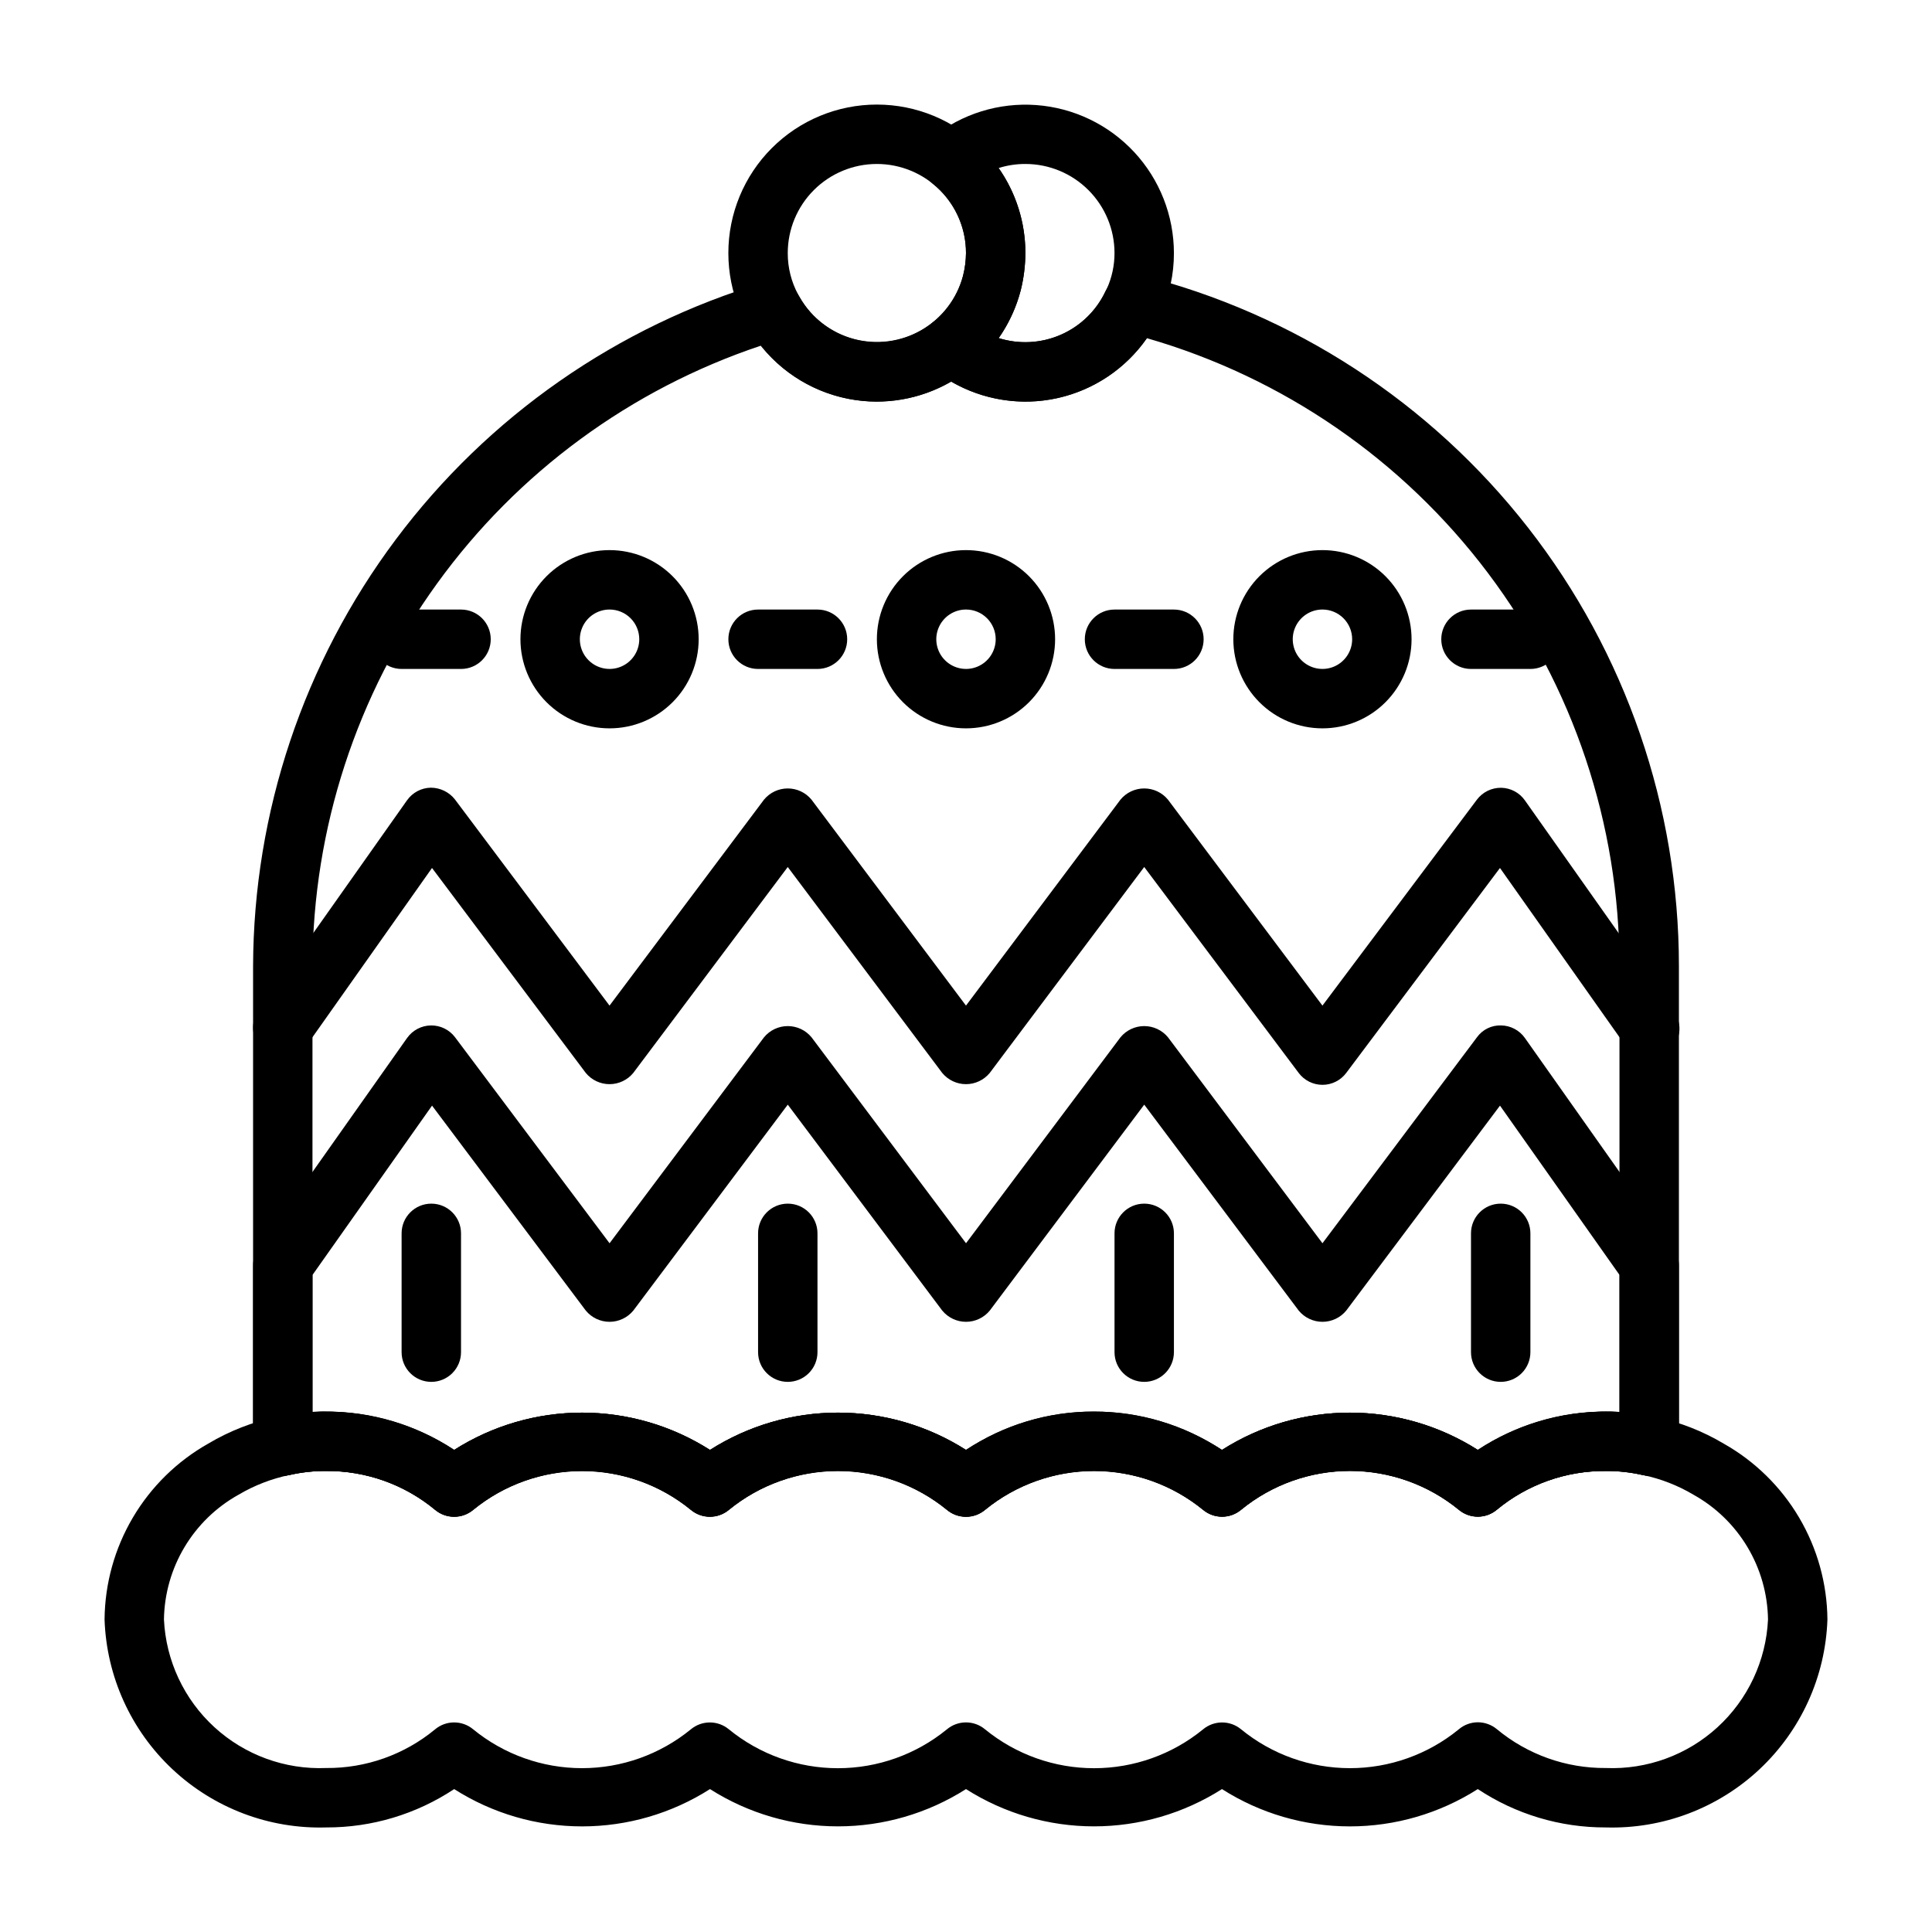 <?xml version="1.0" encoding="UTF-8"?>
<!-- Uploaded to: ICON Repo, www.svgrepo.com, Generator: ICON Repo Mixer Tools -->
<svg fill="#000000" width="800px" height="800px" version="1.1" viewBox="144 144 512 512" xmlns="http://www.w3.org/2000/svg">
 <g>
  <path d="m569.56 628.29c-12.066 0.043-23.875-3.496-33.93-10.164-10.125 6.457-21.887 9.887-33.895 9.887-12.012 0-23.773-3.43-33.898-9.887-10.137 6.453-21.902 9.879-33.922 9.879-12.016 0-23.781-3.426-33.918-9.879-10.137 6.453-21.906 9.879-33.922 9.879s-23.785-3.426-33.922-9.879c-10.125 6.457-21.887 9.887-33.895 9.887-12.012 0-23.77-3.43-33.898-9.887-10.055 6.668-21.863 10.207-33.93 10.164-15.086 0.445-29.734-5.102-40.738-15.43-11.008-10.324-17.473-24.594-17.984-39.676 0.082-9.5 2.664-18.812 7.492-26.996 4.824-8.184 11.723-14.953 19.996-19.621 5.606-3.336 11.723-5.731 18.105-7.086 4.309-0.965 8.715-1.438 13.129-1.402 12.066-0.043 23.875 3.492 33.93 10.164 10.129-6.453 21.887-9.879 33.898-9.879 12.008 0 23.766 3.426 33.895 9.879 10.137-6.457 21.906-9.883 33.922-9.883s23.785 3.426 33.922 9.883c10.133-6.457 21.902-9.883 33.918-9.883 12.02 0 23.785 3.426 33.922 9.883 10.129-6.453 21.887-9.879 33.898-9.879 12.008 0 23.766 3.426 33.895 9.879 10.055-6.672 21.863-10.207 33.93-10.164 4.473-0.02 8.934 0.473 13.297 1.473 6.324 1.344 12.383 3.715 17.938 7.023 8.273 4.668 15.172 11.434 20 19.617 4.824 8.18 7.41 17.492 7.492 26.992-0.512 15.082-6.981 29.352-17.984 39.676-11.008 10.328-25.656 15.875-40.742 15.43zm-33.93-27.867c1.859-0.004 3.656 0.652 5.078 1.848 8.109 6.715 18.324 10.352 28.852 10.273 10.91 0.445 21.555-3.441 29.605-10.816 8.055-7.375 12.863-17.637 13.375-28.543-0.098-6.762-1.973-13.375-5.438-19.18-3.465-5.805-8.398-10.594-14.305-13.883-4.144-2.465-8.664-4.227-13.383-5.219-3.234-0.738-6.539-1.102-9.855-1.078-10.523-0.09-20.738 3.535-28.852 10.23-2.93 2.469-7.211 2.469-10.141 0-8.133-6.641-18.316-10.27-28.816-10.27-10.504 0-20.688 3.629-28.82 10.27-2.93 2.461-7.195 2.461-10.125 0-8.148-6.648-18.348-10.281-28.867-10.281-10.52 0-20.715 3.633-28.867 10.281-2.93 2.477-7.219 2.477-10.152 0-8.152-6.648-18.348-10.281-28.867-10.281-10.52 0-20.715 3.633-28.867 10.281-2.926 2.461-7.195 2.461-10.125 0-8.133-6.641-18.312-10.27-28.816-10.27s-20.684 3.629-28.82 10.27c-2.93 2.469-7.211 2.469-10.141 0-8.113-6.695-18.328-10.32-28.852-10.23-3.258-0.023-6.512 0.332-9.688 1.055-4.777 0.992-9.352 2.766-13.551 5.25-12.012 6.699-19.539 19.301-19.742 33.055 0.512 10.906 5.32 21.168 13.375 28.543 8.051 7.375 18.695 11.262 29.605 10.816 10.523 0.09 20.738-3.535 28.852-10.234 2.93-2.465 7.211-2.465 10.141 0 8.137 6.644 18.316 10.273 28.82 10.273s20.684-3.629 28.816-10.273c2.93-2.457 7.199-2.457 10.125 0 8.152 6.652 18.348 10.285 28.867 10.285 10.52 0 20.715-3.633 28.867-10.285 2.934-2.473 7.223-2.473 10.152 0 8.152 6.652 18.348 10.285 28.867 10.285 10.52 0 20.719-3.633 28.867-10.285 2.93-2.457 7.195-2.457 10.125 0 8.133 6.644 18.316 10.273 28.82 10.273 10.5 0 20.684-3.629 28.816-10.273 1.41-1.211 3.203-1.879 5.062-1.887z"/>
  <path d="m376.38 250.43c-10.438 0-20.449-4.148-27.832-11.527-7.383-7.383-11.527-17.395-11.527-27.832s4.144-20.449 11.527-27.832c7.383-7.383 17.395-11.527 27.832-11.527s20.449 4.144 27.832 11.527c7.379 7.383 11.527 17.395 11.527 27.832-0.02 3.332-0.434 6.652-1.242 9.887-2.129 8.219-6.871 15.523-13.508 20.812-6.992 5.578-15.664 8.629-24.609 8.66zm0-62.977c-6.266 0-12.27 2.488-16.699 6.918-4.43 4.43-6.918 10.434-6.918 16.699-0.012 3.848 0.941 7.637 2.773 11.02 0 0.086 0.402 0.723 0.441 0.789h-0.004c3.144 5.41 8.309 9.352 14.355 10.957 6.047 1.605 12.484 0.746 17.902-2.391 5.414-3.137 9.363-8.293 10.977-14.336 0.504-1.977 0.77-4.004 0.789-6.039 0-6.266-2.488-12.27-6.918-16.699-4.43-4.43-10.438-6.918-16.699-6.918z"/>
  <path d="m415.74 250.43c-8.938-0.031-17.602-3.082-24.582-8.66-1.871-1.492-2.957-3.754-2.957-6.148 0-2.391 1.086-4.652 2.957-6.144 3.949-3.144 6.773-7.484 8.051-12.367 0.504-1.977 0.77-4.004 0.789-6.039 0.031-7.164-3.223-13.945-8.832-18.398-1.879-1.492-2.973-3.762-2.973-6.16 0-2.398 1.094-4.664 2.973-6.16 7.758-6.199 17.57-9.238 27.477-8.508 9.906 0.734 19.168 5.184 25.93 12.457 6.762 7.273 10.52 16.836 10.527 26.77 0.016 5.621-1.199 11.176-3.559 16.277-0.102 0.219-0.25 0.504-0.402 0.789h0.004c-3.203 6.672-8.227 12.305-14.488 16.25-6.262 3.941-13.512 6.039-20.914 6.043zm-7.086-16.832v0.004c5.434 1.707 11.301 1.387 16.512-0.902 5.211-2.293 9.414-6.394 11.828-11.555 0.094-0.195 0.219-0.457 0.363-0.699 1.32-2.949 2.004-6.144 2-9.375 0-6.266-2.488-12.27-6.918-16.699-4.43-4.43-10.434-6.918-16.699-6.918-2.402-0.008-4.793 0.355-7.086 1.078 4.629 6.606 7.102 14.477 7.086 22.539-0.02 3.332-0.434 6.652-1.242 9.887-1.188 4.527-3.164 8.809-5.844 12.645z"/>
  <path d="m535.63 545.95c-1.852 0.004-3.644-0.652-5.062-1.848-8.133-6.644-18.316-10.273-28.816-10.273-10.504 0-20.688 3.629-28.82 10.273-2.93 2.457-7.195 2.457-10.125 0-8.148-6.652-18.348-10.285-28.867-10.285-10.52 0-20.715 3.633-28.867 10.285-2.93 2.473-7.219 2.473-10.152 0-8.152-6.652-18.348-10.285-28.867-10.285-10.52 0-20.715 3.633-28.867 10.285-2.926 2.457-7.195 2.457-10.125 0-8.133-6.644-18.312-10.273-28.816-10.273s-20.684 3.629-28.82 10.273c-2.93 2.465-7.211 2.465-10.141 0-8.105-6.715-18.324-10.352-28.852-10.273-3.258-0.023-6.512 0.332-9.688 1.055-2.344 0.551-4.809 0-6.695-1.496-1.883-1.492-2.981-3.766-2.981-6.172v-127.21c0.133-40.77 13.398-80.41 37.828-113.05 24.43-32.641 58.723-56.543 97.797-68.164 3.539-1.035 7.32 0.523 9.102 3.746 3.363 6.086 9.242 10.371 16.062 11.711 6.82 1.34 13.887-0.406 19.301-4.766 2.867-2.289 6.938-2.289 9.805 0 5.625 4.523 13.012 6.215 20.043 4.59 7.027-1.625 12.926-6.387 15.988-12.922 1.586-3.422 5.383-5.238 9.047-4.328 40.816 10.258 77.039 33.848 102.93 67.035 25.883 33.184 39.945 74.062 39.957 116.15v127.21c0.004 2.406-1.098 4.68-2.981 6.172-1.887 1.496-4.352 2.047-6.691 1.496-3.18-0.723-6.434-1.078-9.691-1.055-10.523-0.09-20.738 3.535-28.852 10.23-1.414 1.211-3.215 1.883-5.078 1.891zm-101.71-27.867c12.059-0.02 23.855 3.516 33.914 10.172 10.129-6.453 21.887-9.883 33.898-9.883 12.008 0 23.77 3.43 33.895 9.883 11.125-7.273 24.281-10.801 37.551-10.07v-118.18c-0.02-37.562-12.242-74.102-34.828-104.11-22.59-30.012-54.32-51.867-90.41-62.273-5.625 8.078-14.082 13.75-23.695 15.883-9.609 2.129-19.672 0.57-28.188-4.375-8.145 4.727-17.715 6.363-26.965 4.613-9.25-1.754-17.562-6.773-23.418-14.148-34.52 11.527-64.555 33.59-85.879 63.086-21.324 29.492-32.859 64.93-32.988 101.32v118.18c13.27-0.738 26.43 2.785 37.551 10.062 10.129-6.453 21.887-9.883 33.898-9.883 12.008 0 23.77 3.43 33.895 9.883 10.137-6.457 21.906-9.883 33.922-9.883s23.785 3.426 33.922 9.883c10.055-6.672 21.859-10.207 33.926-10.164z"/>
  <path d="m467.86 545.95c-1.844 0-3.629-0.645-5.047-1.824-8.148-6.652-18.348-10.285-28.867-10.285-10.52 0-20.715 3.633-28.867 10.285-2.93 2.473-7.219 2.473-10.152 0-8.152-6.652-18.348-10.285-28.867-10.285-10.52 0-20.715 3.633-28.867 10.285-2.926 2.457-7.195 2.457-10.125 0-8.133-6.644-18.312-10.273-28.816-10.273s-20.684 3.629-28.82 10.273c-2.93 2.465-7.211 2.465-10.141 0-8.105-6.723-18.32-10.371-28.852-10.297-3.258-0.023-6.512 0.332-9.688 1.055-2.344 0.551-4.809 0-6.695-1.496-1.883-1.492-2.981-3.766-2.981-6.172v-47.863c0-1.625 0.508-3.215 1.449-4.543l39.359-55.734v0.004c1.453-2.055 3.801-3.293 6.312-3.328 2.516-0.035 4.898 1.133 6.41 3.144l40.934 54.578 40.934-54.578c1.551-1.883 3.859-2.973 6.297-2.973s4.75 1.09 6.297 2.973l40.938 54.578 40.934-54.578c1.547-1.883 3.859-2.973 6.297-2.973s4.75 1.09 6.297 2.973l40.934 54.578 40.938-54.578c1.477-2.055 3.883-3.234 6.414-3.148 2.512 0.043 4.852 1.281 6.297 3.332l39.359 55.734 0.004-0.004c0.941 1.328 1.449 2.914 1.453 4.543v47.863c0.004 2.406-1.098 4.68-2.981 6.172-1.887 1.496-4.352 2.047-6.691 1.496-3.18-0.723-6.434-1.078-9.691-1.055-10.523-0.09-20.738 3.535-28.852 10.23-2.93 2.469-7.211 2.469-10.141 0-8.133-6.641-18.316-10.27-28.816-10.27-10.504 0-20.688 3.629-28.82 10.27-1.418 1.211-3.215 1.883-5.078 1.891zm-33.93-27.867c12.059-0.02 23.855 3.516 33.914 10.172 10.129-6.453 21.887-9.879 33.898-9.879 12.008 0 23.766 3.426 33.895 9.879 11.125-7.273 24.281-10.801 37.551-10.07v-36.312l-31.676-44.871-40.746 54.316c-1.551 1.883-3.859 2.977-6.301 2.977-2.438 0-4.746-1.094-6.297-2.977l-40.934-54.574-40.934 54.574c-1.551 1.883-3.859 2.977-6.297 2.977-2.441 0-4.75-1.094-6.301-2.977l-40.934-54.574-40.934 54.574c-1.551 1.883-3.859 2.977-6.297 2.977s-4.75-1.094-6.297-2.977l-40.746-54.316-31.68 44.871v36.336c13.27-0.738 26.43 2.785 37.551 10.062 10.129-6.453 21.887-9.879 33.898-9.879 12.008 0 23.766 3.426 33.895 9.879 10.137-6.457 21.906-9.883 33.922-9.883s23.785 3.426 33.922 9.883c10.051-6.68 21.859-10.223 33.926-10.188z"/>
  <path d="m494.46 431.49c-2.477 0-4.809-1.168-6.297-3.152l-40.934-54.574-40.934 54.574c-1.551 1.883-3.859 2.977-6.297 2.977-2.441 0-4.75-1.094-6.301-2.977l-40.934-54.574-40.934 54.574c-1.551 1.883-3.859 2.977-6.297 2.977s-4.75-1.094-6.297-2.977l-40.746-54.316-33.125 46.895c-2.516 3.547-7.43 4.387-10.98 1.871-3.547-2.516-4.383-7.43-1.867-10.98l39.359-55.734v0.004c1.449-2.051 3.789-3.289 6.297-3.332 2.508 0.008 4.875 1.168 6.418 3.148l40.941 54.602 40.934-54.578c1.551-1.883 3.859-2.973 6.297-2.973s4.75 1.09 6.297 2.973l40.938 54.578 40.934-54.578c1.547-1.883 3.859-2.973 6.297-2.973s4.75 1.09 6.297 2.973l40.934 54.578 40.938-54.578c1.516-2.008 3.898-3.176 6.414-3.148 2.512 0.043 4.852 1.281 6.297 3.332l39.359 55.734h0.004c1.289 1.699 1.84 3.848 1.512 5.961-0.324 2.109-1.492 3.996-3.234 5.231-1.742 1.234-3.914 1.703-6.012 1.309-2.098-0.398-3.941-1.633-5.113-3.418l-33.117-46.895-40.746 54.316c-1.488 1.984-3.82 3.152-6.301 3.152z"/>
  <path d="m258.3 510.21c-4.348 0-7.871-3.523-7.871-7.871v-31.488c0-4.348 3.523-7.871 7.871-7.871 4.348 0 7.875 3.523 7.875 7.871v31.488c0 2.086-0.832 4.09-2.309 5.566-1.477 1.477-3.477 2.305-5.566 2.305z"/>
  <path d="m352.77 510.21c-4.348 0-7.871-3.523-7.871-7.871v-31.488c0-4.348 3.523-7.871 7.871-7.871s7.871 3.523 7.871 7.871v31.488c0 2.086-0.828 4.09-2.305 5.566-1.477 1.477-3.477 2.305-5.566 2.305z"/>
  <path d="m447.23 510.21c-4.348 0-7.871-3.523-7.871-7.871v-31.488c0-4.348 3.523-7.871 7.871-7.871 4.348 0 7.871 3.523 7.871 7.871v31.488c0 2.086-0.828 4.09-2.305 5.566-1.477 1.477-3.477 2.305-5.566 2.305z"/>
  <path d="m541.7 510.21c-4.348 0-7.871-3.523-7.871-7.871v-31.488c0-4.348 3.523-7.871 7.871-7.871 4.348 0 7.871 3.523 7.871 7.871v31.488c0 2.086-0.828 4.09-2.305 5.566-1.477 1.477-3.481 2.305-5.566 2.305z"/>
  <path d="m400 337.02c-6.266 0-12.273-2.488-16.699-6.918-4.43-4.43-6.918-10.438-6.918-16.699s2.488-12.27 6.918-16.699c4.426-4.43 10.434-6.918 16.699-6.918 6.262 0 12.27 2.488 16.699 6.918 4.426 4.43 6.914 10.438 6.914 16.699s-2.488 12.27-6.914 16.699c-4.43 4.43-10.438 6.918-16.699 6.918zm0-31.488c-3.184 0-6.055 1.918-7.273 4.859-1.219 2.941-0.547 6.328 1.707 8.578 2.25 2.25 5.637 2.926 8.578 1.707 2.941-1.219 4.859-4.09 4.859-7.273 0-2.086-0.828-4.09-2.305-5.566-1.477-1.477-3.481-2.305-5.566-2.305z"/>
  <path d="m305.54 337.02c-6.266 0-12.27-2.488-16.699-6.918-4.43-4.43-6.918-10.438-6.918-16.699s2.488-12.27 6.918-16.699c4.43-4.43 10.434-6.918 16.699-6.918 6.262 0 12.27 2.488 16.699 6.918 4.43 4.43 6.914 10.438 6.914 16.699s-2.484 12.27-6.914 16.699c-4.43 4.43-10.438 6.918-16.699 6.918zm0-31.488c-3.184 0-6.055 1.918-7.273 4.859-1.219 2.941-0.547 6.328 1.707 8.578 2.25 2.25 5.637 2.926 8.578 1.707s4.859-4.09 4.859-7.273c0-2.086-0.828-4.09-2.305-5.566-1.477-1.477-3.481-2.305-5.566-2.305z"/>
  <path d="m494.46 337.02c-6.262 0-12.27-2.488-16.695-6.918-4.43-4.43-6.918-10.438-6.918-16.699s2.488-12.27 6.918-16.699c4.426-4.43 10.434-6.918 16.695-6.918 6.266 0 12.273 2.488 16.699 6.918 4.43 4.43 6.918 10.438 6.918 16.699s-2.488 12.27-6.918 16.699c-4.426 4.43-10.434 6.918-16.699 6.918zm0-31.488c-3.184 0-6.051 1.918-7.269 4.859-1.219 2.941-0.547 6.328 1.703 8.578 2.254 2.25 5.641 2.926 8.582 1.707 2.941-1.219 4.859-4.09 4.859-7.273 0-2.086-0.832-4.09-2.309-5.566-1.473-1.477-3.477-2.305-5.566-2.305z"/>
  <path d="m360.64 321.28h-15.742c-4.348 0-7.871-3.523-7.871-7.871s3.523-7.871 7.871-7.871h15.742c4.348 0 7.875 3.523 7.875 7.871s-3.527 7.871-7.875 7.871z"/>
  <path d="m455.1 321.28h-15.742c-4.348 0-7.871-3.523-7.871-7.871s3.523-7.871 7.871-7.871h15.742c4.348 0 7.875 3.523 7.875 7.871s-3.527 7.871-7.875 7.871z"/>
  <path d="m266.18 321.28h-15.746c-4.348 0-7.871-3.523-7.871-7.871s3.523-7.871 7.871-7.871h15.746c4.348 0 7.871 3.523 7.871 7.871s-3.523 7.871-7.871 7.871z"/>
  <path d="m549.57 321.28h-15.742c-4.348 0-7.875-3.523-7.875-7.871s3.527-7.871 7.875-7.871h15.742c4.348 0 7.871 3.523 7.871 7.871s-3.523 7.871-7.871 7.871z"/>
 </g>
</svg>